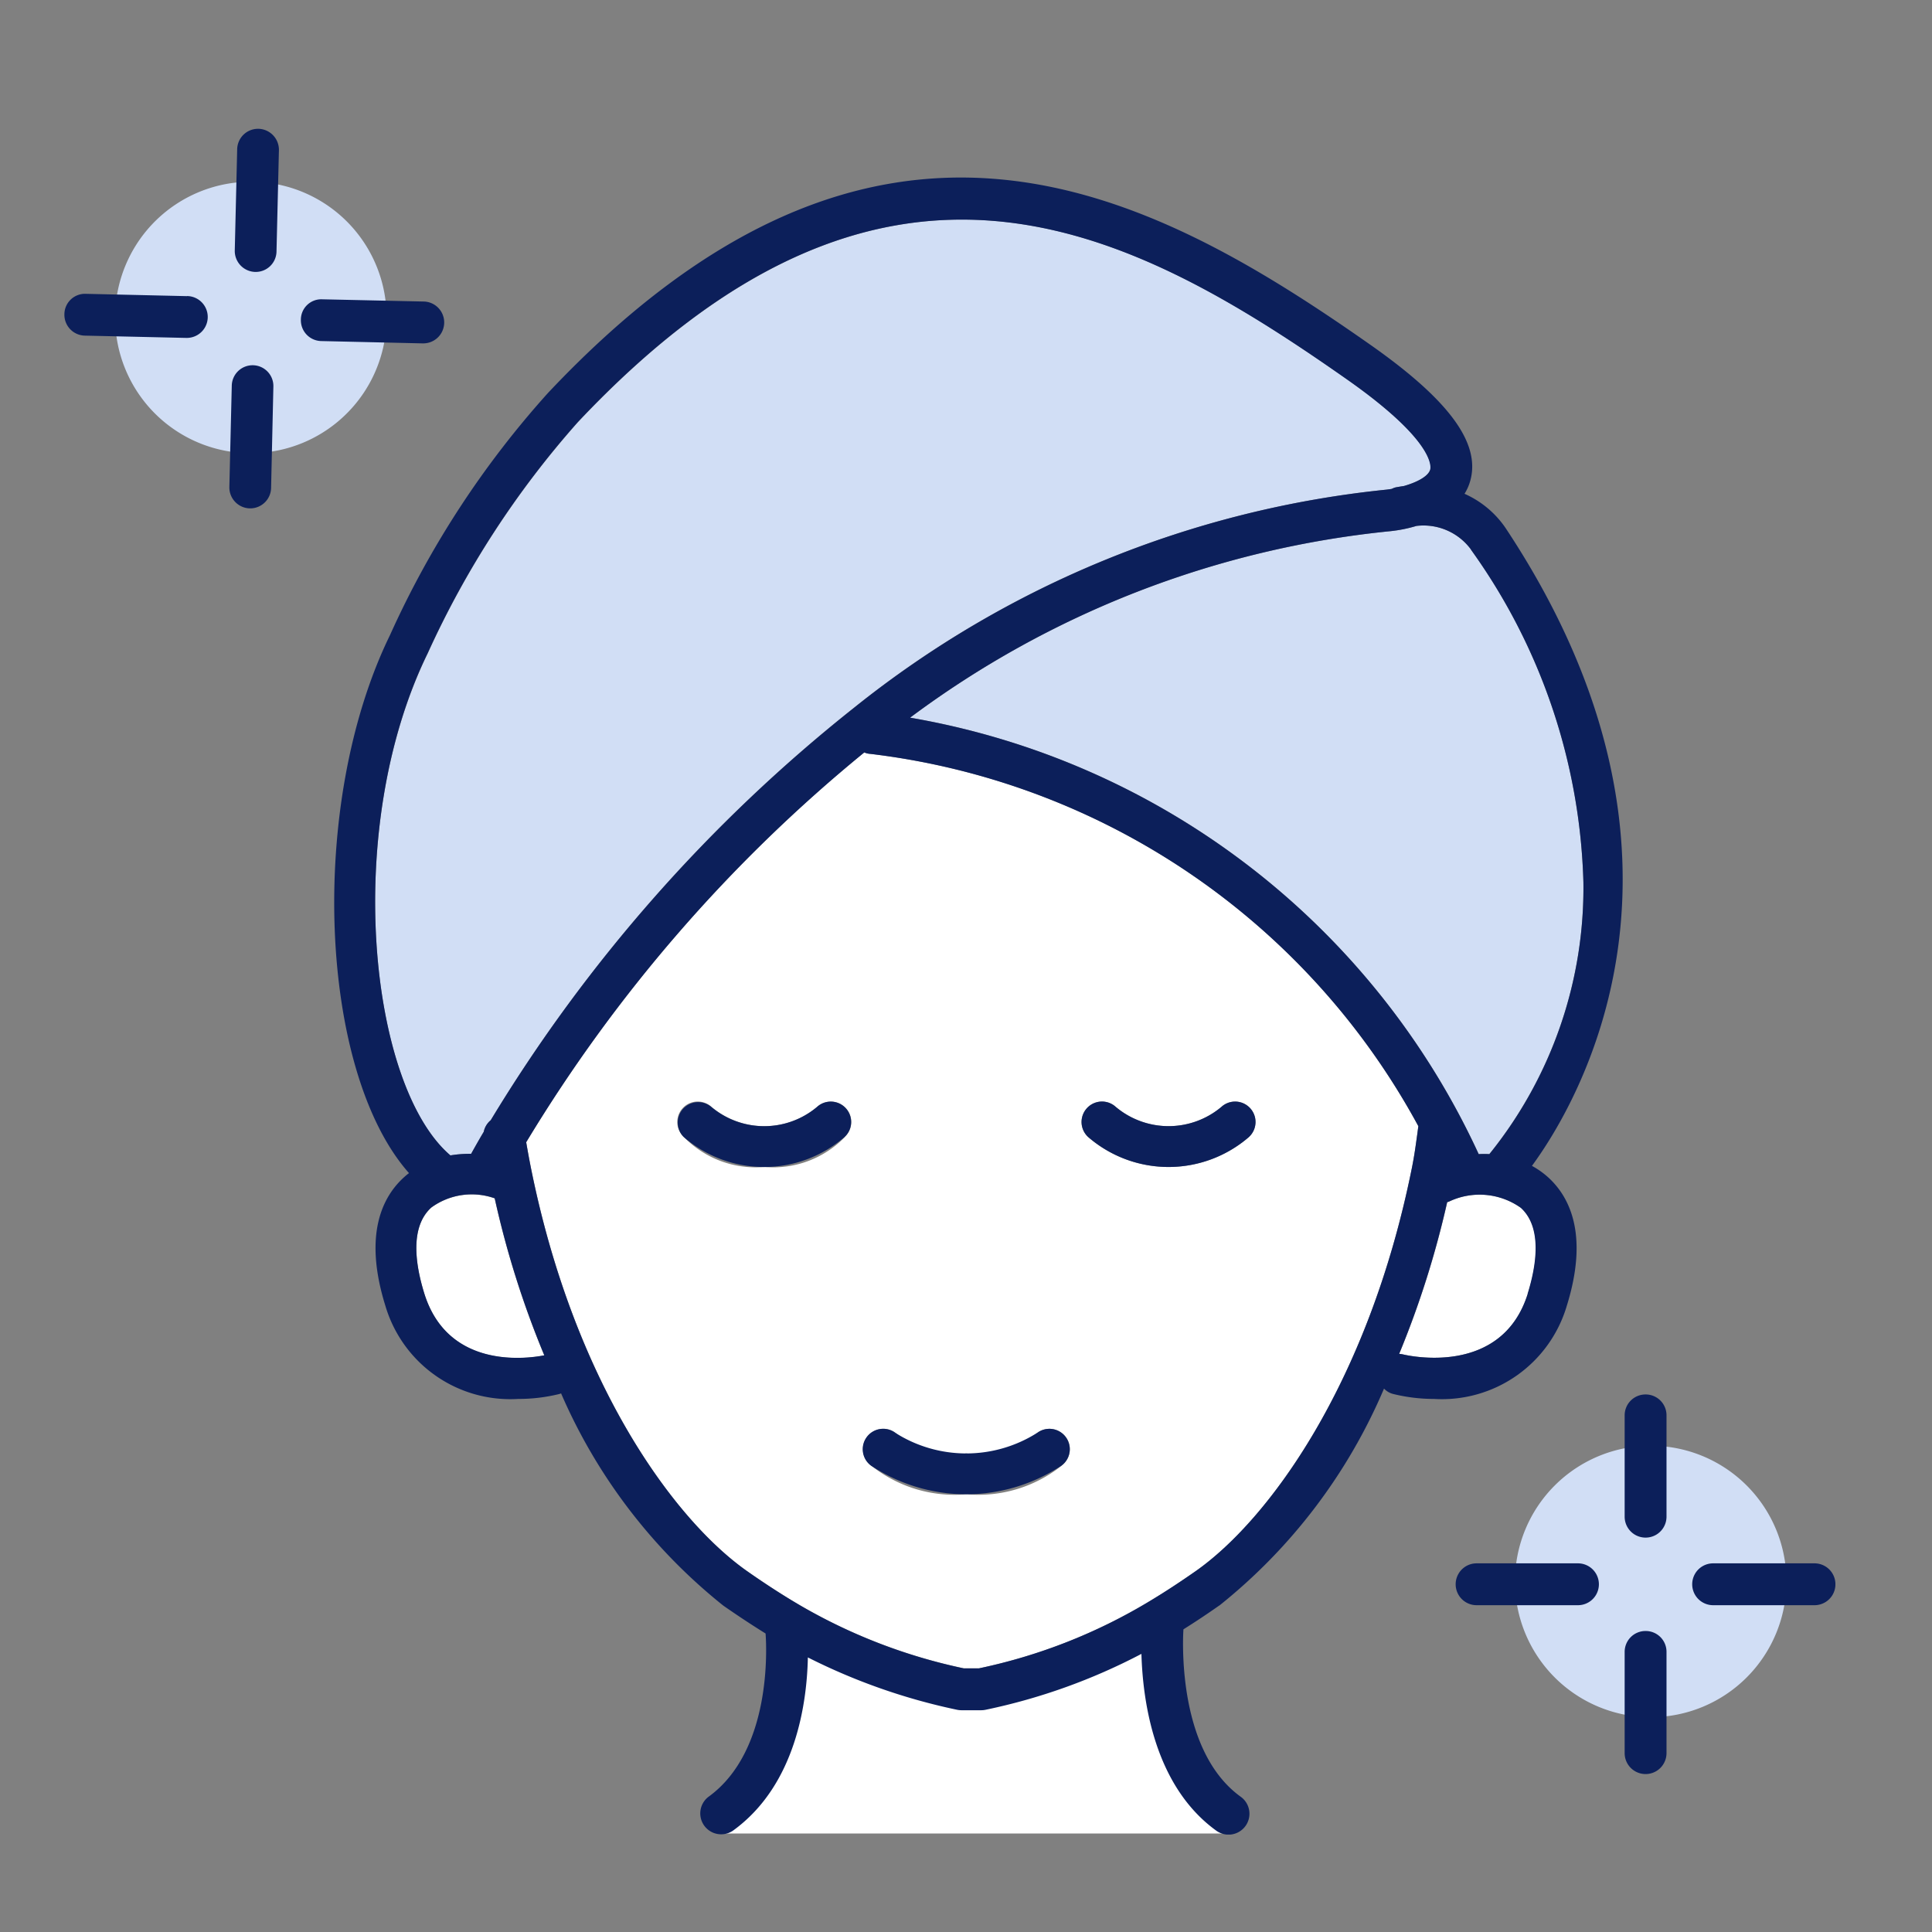 <svg xmlns="http://www.w3.org/2000/svg" xmlns:xlink="http://www.w3.org/1999/xlink" width="60" height="60" viewBox="0 0 60 60">
  <rect x="0" y="0" width="60" height="60" fill="#808080" stroke="none"/>
  <defs>
    <clipPath id="clip-path">
      <rect id="長方形_24402" data-name="長方形 24402" width="55" height="52.974" fill="none"/>
    </clipPath>
  </defs>
  <g id="グループ_19304" data-name="グループ 19304" transform="translate(-559 -2756)">
    <rect id="長方形_24401" data-name="長方形 24401" width="60" height="60" transform="translate(559 2756)" fill="rgba(255,255,255,0)"/>
    <g id="グループ_19297" data-name="グループ 19297" transform="translate(561 2760)">
      <g id="グループ_19296" data-name="グループ 19296" clip-path="url(#clip-path)">
        <path id="パス_19289" data-name="パス 19289" d="M62.446,149.788h15.82s-2.315-3.82-1.775-6.482l-5.9,1.968-6.174-1.968s.386,5.093-1.968,6.482" transform="translate(-42.201 -96.847)" fill="#fff"/>
        <path id="パス_19290" data-name="パス 19290" d="M13.289,9.286A4.215,4.215,0,1,1,9.075,5.071a4.214,4.214,0,0,1,4.215,4.215" transform="translate(-3.284 -3.427)" fill="#d1def5"/>
        <path id="パス_19291" data-name="パス 19291" d="M147.388,130.369a4.215,4.215,0,1,1-4.215-4.215,4.214,4.214,0,0,1,4.215,4.215" transform="translate(-93.909 -85.255)" fill="#d1def5"/>
        <path id="パス_19292" data-name="パス 19292" d="M131.647,102.51c.678.609.493,1.79.217,2.675-.814,2.6-3.744,1.916-3.868,1.887a.9.9,0,0,0-.126-.019,29.059,29.059,0,0,0,1.491-4.711.386.386,0,0,0,.081-.029,2.209,2.209,0,0,1,2.2.2" transform="translate(-86.415 -69.008)" fill="#fff"/>
        <path id="パス_19293" data-name="パス 19293" d="M99.032,57.5a.153.153,0,0,0-.029.039,2.875,2.875,0,0,0-.334,0A23.892,23.892,0,0,0,81.01,43.988a29.877,29.877,0,0,1,14.926-5.793,4.371,4.371,0,0,0,.8-.162,1.831,1.831,0,0,1,1.689.726.3.3,0,0,1,.016.026A18.555,18.555,0,0,1,101.921,49.1,13.153,13.153,0,0,1,99.032,57.5" transform="translate(-54.747 -25.7)" fill="#d1def5"/>
        <path id="パス_19294" data-name="パス 19294" d="M71.946,71.346l-.036.269c-.049.35-.084.626-.165,1.031-1.352,6.717-4.464,10.945-6.721,12.524-.483.337-.947.642-1.4.914a17.009,17.009,0,0,1-5.323,2.1h-.47a17.121,17.121,0,0,1-5.064-1.945c-.538-.314-1.086-.668-1.66-1.07-2.256-1.579-5.372-5.81-6.721-12.534-.052-.259-.1-.525-.146-.791a46.943,46.943,0,0,1,10.5-12.106.541.541,0,0,0,.191.046A22.378,22.378,0,0,1,71.946,71.346m-5.262.337a.633.633,0,0,0-.856-.934,2.549,2.549,0,0,1-3.278,0,.634.634,0,1,0-.859.934,3.814,3.814,0,0,0,4.993,0M60.865,81.889a.633.633,0,1,0-.749-1.021,2.958,2.958,0,0,1-2.208.642,2.949,2.949,0,0,1-2.2-.642.634.634,0,1,0-.752,1.021,4.152,4.152,0,0,0,2.957.889,4.152,4.152,0,0,0,2.957-.889m-6.74-10.206a.633.633,0,1,0-.856-.934,2.549,2.549,0,0,1-3.278,0,.634.634,0,1,0-.859.934,3.107,3.107,0,0,0,2.5.93,3.1,3.1,0,0,0,2.5-.93" transform="translate(-29.898 -40.372)" fill="#fff"/>
        <path id="パス_19295" data-name="パス 19295" d="M32.105,37.761C29.573,35.6,28.75,27.588,31.4,22.171a28.616,28.616,0,0,1,4.666-7.184c9.473-10.057,16.994-6.169,23.89-1.326,2.72,1.91,2.607,2.71,2.584,2.795-.058.22-.431.405-.82.515-.071.01-.146.023-.224.036a.48.48,0,0,0-.149.052c-.055.01-.107.016-.156.023A31.535,31.535,0,0,0,44.645,23.85,48.167,48.167,0,0,0,33.357,36.666s0,0,0,0a.632.632,0,0,0-.217.36c-.159.266-.289.5-.392.684a3.568,3.568,0,0,0-.642.049" transform="translate(-20.117 -5.877)" fill="#d1def5"/>
        <path id="パス_19296" data-name="パス 19296" d="M34.178,102.509a2.135,2.135,0,0,1,1.968-.285,28.972,28.972,0,0,0,1.54,4.876c-.616.12-3,.405-3.725-1.916-.276-.885-.46-2.065.217-2.675" transform="translate(-22.783 -69.007)" fill="#fff"/>
        <path id="パス_19297" data-name="パス 19297" d="M159.736,137.421h-3.148a.648.648,0,0,0,0,1.3h3.148a.648.648,0,1,0,0-1.3" transform="translate(-105.385 -92.87)" fill="#0c1f5a"/>
        <path id="パス_19298" data-name="パス 19298" d="M150.109,143.9a.648.648,0,0,0-.648.648v3.145a.648.648,0,1,0,1.3,0v-3.145a.646.646,0,0,0-.648-.648" transform="translate(-101.006 -97.248)" fill="#0c1f5a"/>
        <path id="パス_19299" data-name="パス 19299" d="M150.109,121.24a.648.648,0,0,0-.648.648v3.148a.648.648,0,1,0,1.3,0v-3.148a.647.647,0,0,0-.648-.648" transform="translate(-101.006 -81.934)" fill="#0c1f5a"/>
        <path id="パス_19300" data-name="パス 19300" d="M133.928,137.421a.648.648,0,0,0,0,1.3h3.148a.648.648,0,1,0,0-1.3Z" transform="translate(-90.071 -92.87)" fill="#0c1f5a"/>
        <path id="パス_19301" data-name="パス 19301" d="M102.635,94.283a.633.633,0,1,0-.856-.934,2.549,2.549,0,0,1-3.277,0,.634.634,0,1,0-.859.934,3.814,3.814,0,0,0,4.993,0" transform="translate(-65.849 -62.972)" fill="#0c1f5a"/>
        <path id="パス_19302" data-name="パス 19302" d="M53.337,49.016a17.247,17.247,0,0,0,5.113-6.737.586.586,0,0,0,.292.169A5.277,5.277,0,0,0,60,42.6a4.044,4.044,0,0,0,4.124-2.885c.7-2.243.071-3.411-.58-4a2.646,2.646,0,0,0-.5-.353c1.384-1.887,6.011-9.515-.823-19.815a3.024,3.024,0,0,0-1.271-1.057,1.525,1.525,0,0,0,.184-.425c.308-1.161-.674-2.49-3.089-4.189C51.01,4.935,42.652.565,32.485,11.36a29.078,29.078,0,0,0-4.905,7.518c-2.574,5.271-2.2,13.564.59,16.709a1.853,1.853,0,0,0-.152.126c-.652.587-1.281,1.754-.58,4A4.043,4.043,0,0,0,31.561,42.6a5.277,5.277,0,0,0,1.261-.149.458.458,0,0,0,.071-.023,17.139,17.139,0,0,0,5.038,6.591c.451.314.885.6,1.313.866.029.405.207,3.644-1.777,5.074a.649.649,0,0,0,.762,1.05c1.971-1.423,2.3-4.007,2.328-5.381a18.868,18.868,0,0,0,4.626,1.624.689.689,0,0,0,.143.016h.616a.684.684,0,0,0,.143-.016,18.528,18.528,0,0,0,4.831-1.734c.042,1.475.4,4.1,2.327,5.492A.649.649,0,1,0,54,54.955c-1.592-1.148-1.792-3.608-1.792-4.762,0-.182.006-.331.013-.438q.544-.34,1.112-.739m9.58-9.684c-.814,2.6-3.744,1.916-3.868,1.887a.839.839,0,0,0-.126-.019,29,29,0,0,0,1.491-4.711.407.407,0,0,0,.081-.029,2.21,2.21,0,0,1,2.2.2c.678.609.493,1.79.217,2.675M61.144,16.214a.3.3,0,0,1,.016.026,18.552,18.552,0,0,1,3.482,10.313,13.153,13.153,0,0,1-2.889,8.406.152.152,0,0,0-.029.039,2.875,2.875,0,0,0-.334,0A23.892,23.892,0,0,0,43.731,21.443,29.879,29.879,0,0,1,58.657,15.65a4.371,4.371,0,0,0,.8-.162,1.831,1.831,0,0,1,1.689.726m-32.4,3.235a28.62,28.62,0,0,1,4.665-7.184C42.885,2.208,50.406,6.1,57.3,10.939c2.72,1.91,2.607,2.71,2.584,2.795-.058.22-.431.405-.82.515-.071.01-.146.023-.224.036a.483.483,0,0,0-.149.052c-.055.01-.107.016-.156.023A31.535,31.535,0,0,0,42,21.129,48.167,48.167,0,0,0,30.708,33.944s0,0,0,0a.63.63,0,0,0-.217.36c-.159.266-.289.5-.392.684a3.57,3.57,0,0,0-.642.049c-2.532-2.162-3.355-10.173-.71-15.591m-.1,19.883c-.275-.885-.46-2.065.217-2.675a2.135,2.135,0,0,1,1.968-.285,28.975,28.975,0,0,0,1.54,4.876c-.616.12-3,.405-3.725-1.916M45.871,50.968H45.4a17.121,17.121,0,0,1-5.064-1.945c-.538-.314-1.086-.668-1.66-1.07-2.256-1.579-5.372-5.81-6.721-12.533-.052-.259-.1-.525-.146-.791a46.949,46.949,0,0,1,10.5-12.106.534.534,0,0,0,.191.045A22.379,22.379,0,0,1,59.516,34.129l-.036.269c-.049.35-.084.626-.165,1.031-1.352,6.717-4.464,10.945-6.721,12.524-.483.337-.947.642-1.4.914a17.017,17.017,0,0,1-5.323,2.1" transform="translate(-17.468 -3.155)" fill="#0c1f5a"/>
        <path id="パス_19303" data-name="パス 19303" d="M81.9,124.654a4.112,4.112,0,0,1-4.412,0,.634.634,0,1,0-.752,1.021,5.364,5.364,0,0,0,5.914,0,.633.633,0,0,0-.749-1.021" transform="translate(-51.686 -84.158)" fill="#0c1f5a"/>
        <path id="パス_19304" data-name="パス 19304" d="M63.04,93.349a2.549,2.549,0,0,1-3.278,0,.635.635,0,0,0-.859.934,3.814,3.814,0,0,0,4.993,0,.633.633,0,1,0-.856-.934" transform="translate(-39.669 -62.971)" fill="#0c1f5a"/>
        <path id="パス_19305" data-name="パス 19305" d="M23.311,16.328a.634.634,0,0,0-.661.632.646.646,0,0,0,.632.665l3.148.072h.013a.648.648,0,0,0,.016-1.3Z" transform="translate(-15.306 -11.033)" fill="#0c1f5a"/>
        <path id="パス_19306" data-name="パス 19306" d="M17.056,0h-.013a.647.647,0,0,0-.648.632L16.32,3.78a.652.652,0,0,0,.635.665h.013a.645.645,0,0,0,.648-.632L17.691.665A.652.652,0,0,0,17.056,0" transform="translate(-11.029)" fill="#0c1f5a"/>
        <path id="パス_19307" data-name="パス 19307" d="M16.536,22.65h-.016a.647.647,0,0,0-.645.632L15.8,26.43a.651.651,0,0,0,.635.665h.013a.648.648,0,0,0,.648-.635l.071-3.145a.646.646,0,0,0-.632-.665" transform="translate(-10.677 -15.307)" fill="#0c1f5a"/>
        <path id="パス_19308" data-name="パス 19308" d="M3.81,15.879.662,15.807A.639.639,0,0,0,0,16.44a.648.648,0,0,0,.632.665l3.148.071h.013a.648.648,0,0,0,.017-1.3" transform="translate(0 -10.682)" fill="#0c1f5a"/>
      </g>
    </g>
  </g>
</svg>
